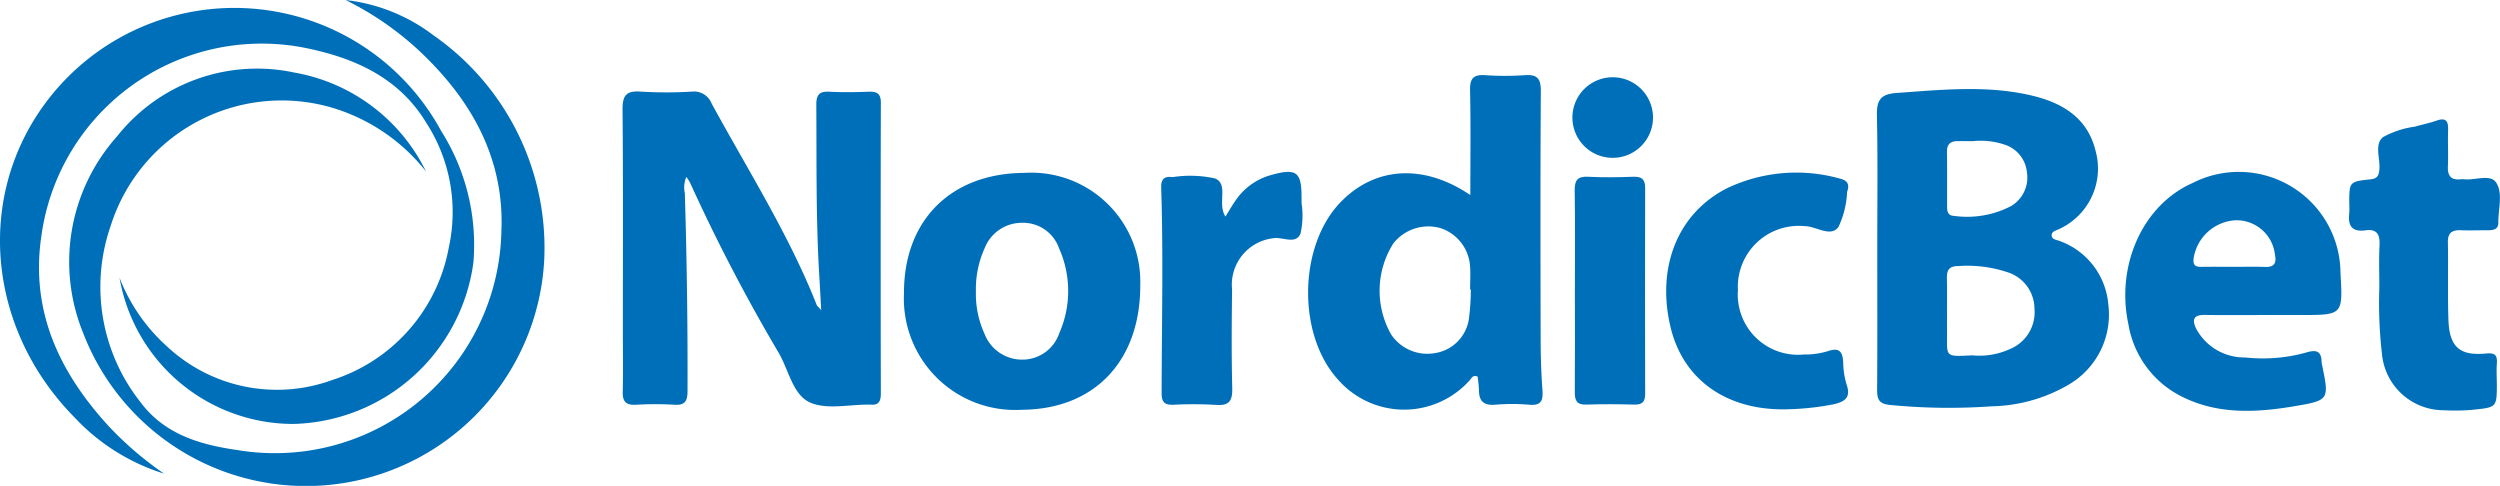 <svg xmlns="http://www.w3.org/2000/svg" width="154.298" height="29.988" viewBox="0 0 154.298 29.988">
  <g id="Group_3408" data-name="Group 3408" transform="translate(-1449.341 -443.172)">
    <g id="Group_3406" data-name="Group 3406" transform="translate(1449.341 443.172)">
      <path id="Path_191" data-name="Path 191" d="M1478.52,453.754a11.623,11.623,0,0,0-5.678-3.9,11.067,11.067,0,0,0-13.783,7.255,11.463,11.463,0,0,0,1.838,10.883c1.5,2.018,3.744,2.641,6.02,2.963a13.98,13.98,0,0,0,16.254-13.471c.2-4.409-1.743-7.974-4.855-10.973a19.013,19.013,0,0,0-4.758-3.337,10.958,10.958,0,0,1,5.421,2.177,15.981,15.981,0,0,1,6.832,13.963,14.729,14.729,0,0,1-28.468,4.368,11.622,11.622,0,0,1,2.114-12.1,11.018,11.018,0,0,1,10.951-3.929A11.192,11.192,0,0,1,1478.52,453.754Z" transform="translate(-1452.227 -443.172)" fill="#006fb9"/>
      <path id="Path_192" data-name="Path 192" d="M1459.466,472.733a12.715,12.715,0,0,1-5.511-3.456c-5.313-5.372-6.134-13.37-1.961-19.208a14.519,14.519,0,0,1,24.576,1.517,13.143,13.143,0,0,1,1.988,8.128,11.5,11.5,0,0,1-11.1,9.952,10.886,10.886,0,0,1-10.741-9.026,11.084,11.084,0,0,0,2.941,4.251,9.939,9.939,0,0,0,10.184,2.065,10.575,10.575,0,0,0,7.2-8.185,10.145,10.145,0,0,0-1.392-7.692c-1.616-2.673-4.2-3.9-7.067-4.535a13.728,13.728,0,0,0-16.682,11.481c-.706,4.66,1.1,8.465,4.174,11.806A20.8,20.8,0,0,0,1459.466,472.733Z" transform="translate(-1449.341 -443.501)" fill="#006fb9"/>
    </g>
    <g id="Group_3407" data-name="Group 3407" transform="translate(1487.764 447.804)">
      <path id="Path_193" data-name="Path 193" d="M1517.591,457.894a1.659,1.659,0,0,0-.094,1q.187,6.1.167,12.2c0,.621-.142.908-.826.86a19.623,19.623,0,0,0-2.356,0c-.6.03-.833-.177-.817-.79.032-1.278.008-2.557.008-3.836,0-4.534.023-9.069-.02-13.6-.008-.894.258-1.167,1.136-1.1a26.26,26.26,0,0,0,3.142,0,1.166,1.166,0,0,1,1.219.731c2.235,4.107,4.758,8.064,6.487,12.435.029.073.107.126.277.318-.05-.9-.091-1.65-.134-2.4-.195-3.426-.145-6.855-.168-10.283,0-.606.189-.827.8-.795.813.042,1.63.03,2.445,0,.5-.016.739.117.738.675q-.02,8.982,0,17.962c0,.464-.13.731-.642.673a.849.849,0,0,0-.087,0c-1.222-.009-2.593.324-3.625-.122-1.056-.456-1.322-1.957-1.914-3.009a111.4,111.4,0,0,1-5.518-10.588A2.7,2.7,0,0,0,1517.591,457.894Z" transform="translate(-1513.653 -451.605)" fill="#006fb9"/>
      <path id="Path_194" data-name="Path 194" d="M1643.254,462.229c0-2.732.037-5.464-.021-8.2-.02-.926.18-1.338,1.2-1.412,2.818-.2,5.638-.5,8.421.174,1.832.445,3.37,1.364,3.866,3.365a4.105,4.105,0,0,1-2.194,4.836c-.191.111-.511.142-.507.412s.336.277.532.363a4.562,4.562,0,0,1,2.962,3.887,5,5,0,0,1-2.443,4.962,9.752,9.752,0,0,1-4.741,1.338,37.352,37.352,0,0,1-6.278-.082c-.667-.064-.81-.327-.805-.927C1643.266,468.042,1643.254,465.136,1643.254,462.229Zm5.855,6.58a4.511,4.511,0,0,0,2.309-.377,2.457,2.457,0,0,0,1.54-2.49,2.379,2.379,0,0,0-1.623-2.249,7.845,7.845,0,0,0-3.083-.393c-.535,0-.708.222-.7.731.022,1.1,0,2.2.007,3.3C1647.567,468.923,1647.382,468.893,1649.11,468.81Zm.033-13.219c-.286,0-.633-.008-.981,0-.424.012-.612.226-.605.663.017,1.13.006,2.26.008,3.389,0,.279.051.542.4.557a5.888,5.888,0,0,0,3.545-.6,2.045,2.045,0,0,0,.983-2.079,1.991,1.991,0,0,0-1.4-1.722A4.617,4.617,0,0,0,1649.143,455.591Z" transform="translate(-1565.814 -451.51)" fill="#006fb9"/>
      <path id="Path_195" data-name="Path 195" d="M1594.486,458.333c0-2.246.03-4.363-.017-6.478-.016-.74.228-.967.941-.921a17.7,17.7,0,0,0,2.441,0c.772-.057.99.217.985.983-.031,5.051-.022,10.1-.011,15.156,0,1.1.029,2.206.112,3.3.05.656-.085.966-.821.9a12.23,12.23,0,0,0-2.092,0c-.724.062-1.01-.231-1.006-.921a7.116,7.116,0,0,0-.085-.816c-.291-.116-.36.088-.468.207a5.42,5.42,0,0,1-8.153-.029c-2.512-2.766-2.438-8.225.149-10.924C1588.58,456.584,1591.584,456.37,1594.486,458.333Zm.031,5.831-.044,0c0-.494.034-.991-.007-1.481a2.656,2.656,0,0,0-1.842-2.316,2.751,2.751,0,0,0-2.891.951,5.463,5.463,0,0,0-.136,5.617,2.689,2.689,0,0,0,2.733,1.148,2.5,2.5,0,0,0,2.066-2.1A14.28,14.28,0,0,0,1594.517,464.164Z" transform="translate(-1542.161 -450.926)" fill="#006fb9"/>
      <path id="Path_196" data-name="Path 196" d="M1550.155,461.034a6.729,6.729,0,0,1,7.155,6.9c.02,4.7-2.816,7.693-7.313,7.72a6.869,6.869,0,0,1-7.27-7.2C1542.71,463.963,1545.621,461.054,1550.155,461.034Zm-2.99,7.355a5.857,5.857,0,0,0,.518,2.543,2.486,2.486,0,0,0,2.363,1.627,2.4,2.4,0,0,0,2.265-1.63,6.454,6.454,0,0,0-.014-5.243,2.349,2.349,0,0,0-2.295-1.571,2.461,2.461,0,0,0-2.3,1.574A6.117,6.117,0,0,0,1547.166,468.389Z" transform="translate(-1525.356 -454.995)" fill="#006fb9"/>
      <path id="Path_197" data-name="Path 197" d="M1677.641,469.79c-1.28,0-2.56.014-3.839-.005-.709-.011-.8.3-.525.86a3.362,3.362,0,0,0,3.009,1.763,9.994,9.994,0,0,0,3.8-.311c.553-.166.907-.111.923.56a1.464,1.464,0,0,0,.042.258c.421,2.082.431,2.139-1.654,2.493-2.4.409-4.809.548-7.082-.619a6.1,6.1,0,0,1-3.224-4.41c-.794-3.651.884-7.38,3.958-8.737a6.276,6.276,0,0,1,9.128,5.555c.148,2.592.148,2.592-2.447,2.592h-2.094Zm-1.993-2.974c.609,0,1.219-.02,1.827.006.585.025.778-.186.654-.778a2.382,2.382,0,0,0-2.472-2.1,2.777,2.777,0,0,0-2.543,2.337c-.047.375.055.543.446.536C1674.256,466.807,1674.952,466.814,1675.648,466.816Z" transform="translate(-1576.147 -454.979)" fill="#006fb9"/>
      <path id="Path_198" data-name="Path 198" d="M1693.875,465.889c0-.872-.032-1.745.011-2.614.033-.651-.149-1.018-.862-.918-.836.118-1.1-.288-1.006-1.05a5.348,5.348,0,0,0,0-.61c0-1.333,0-1.351,1.319-1.488.429-.045.508-.248.541-.616.059-.677-.324-1.534.224-1.988a5.572,5.572,0,0,1,1.965-.646c.446-.13.905-.223,1.344-.374.567-.2.727.021.708.566-.026.755.021,1.512-.013,2.265-.028.616.228.857.822.788a.741.741,0,0,1,.174,0c.678.082,1.62-.339,1.979.2.442.664.126,1.634.139,2.472.005.385-.258.475-.586.475-.582,0-1.164.021-1.745,0-.541-.019-.794.168-.783.752.03,1.6-.022,3.2.034,4.793.058,1.651.691,2.219,2.308,2.064.587-.057.715.113.679.629-.028.405-.005.813,0,1.22,0,1.457,0,1.474-1.43,1.617a11.847,11.847,0,0,1-1.83.035,3.826,3.826,0,0,1-3.831-3.486A27.3,27.3,0,0,1,1693.875,465.889Z" transform="translate(-1585.447 -452.773)" fill="#006fb9"/>
      <path id="Path_199" data-name="Path 199" d="M1629.142,475.614c-3.753.171-6.586-1.682-7.4-5.034-.888-3.665.392-7.022,3.459-8.592a9.949,9.949,0,0,1,6.977-.608c.409.093.618.3.479.744-.009.027-.019.055-.025.084a5.627,5.627,0,0,1-.538,2.169c-.5.645-1.362-.054-2.077-.059a3.761,3.761,0,0,0-4.124,3.944,3.718,3.718,0,0,0,4.071,3.977,4.816,4.816,0,0,0,1.461-.2c.738-.258.934.031.966.7a5,5,0,0,0,.215,1.374c.271.786-.118,1.033-.784,1.195A16.5,16.5,0,0,1,1629.142,475.614Z" transform="translate(-1557.053 -454.992)" fill="#006fb9"/>
      <path id="Path_200" data-name="Path 200" d="M1573.261,463.687c.219-.352.389-.652.584-.934a3.9,3.9,0,0,1,2.2-1.62c1.592-.447,1.911-.22,1.911,1.374,0,.116,0,.232,0,.349a5.093,5.093,0,0,1-.067,1.894c-.312.7-1.127.156-1.714.281a2.884,2.884,0,0,0-2.507,3.158c-.025,2.032-.04,4.065.01,6.1.019.787-.2,1.088-1.018,1.023a23.152,23.152,0,0,0-2.616-.008c-.514.017-.724-.146-.724-.688.006-4.238.109-8.475-.027-12.713-.016-.483.16-.712.655-.655a.85.85,0,0,0,.087,0,7.1,7.1,0,0,1,2.587.089C1573.477,461.707,1572.734,462.889,1573.261,463.687Z" transform="translate(-1536.048 -454.954)" fill="#006fb9"/>
      <path id="Path_201" data-name="Path 201" d="M1612.025,468.461c0-2.059.02-4.118-.012-6.177-.01-.631.166-.891.835-.855.927.05,1.859.033,2.788,0,.518-.016.728.158.726.693q-.019,6.35,0,12.7c0,.472-.155.682-.655.669-.987-.025-1.976-.036-2.962,0-.6.025-.73-.244-.725-.777C1612.037,472.637,1612.025,470.549,1612.025,468.461Z" transform="translate(-1553.247 -455.152)" fill="#006fb9"/>
      <path id="Path_202" data-name="Path 202" d="M1616.751,453.636a2.487,2.487,0,1,1-4.974,0,2.487,2.487,0,1,1,4.974,0Z" transform="translate(-1553.152 -451.013)" fill="#006fb9"/>
    </g>
  </g>
</svg>
